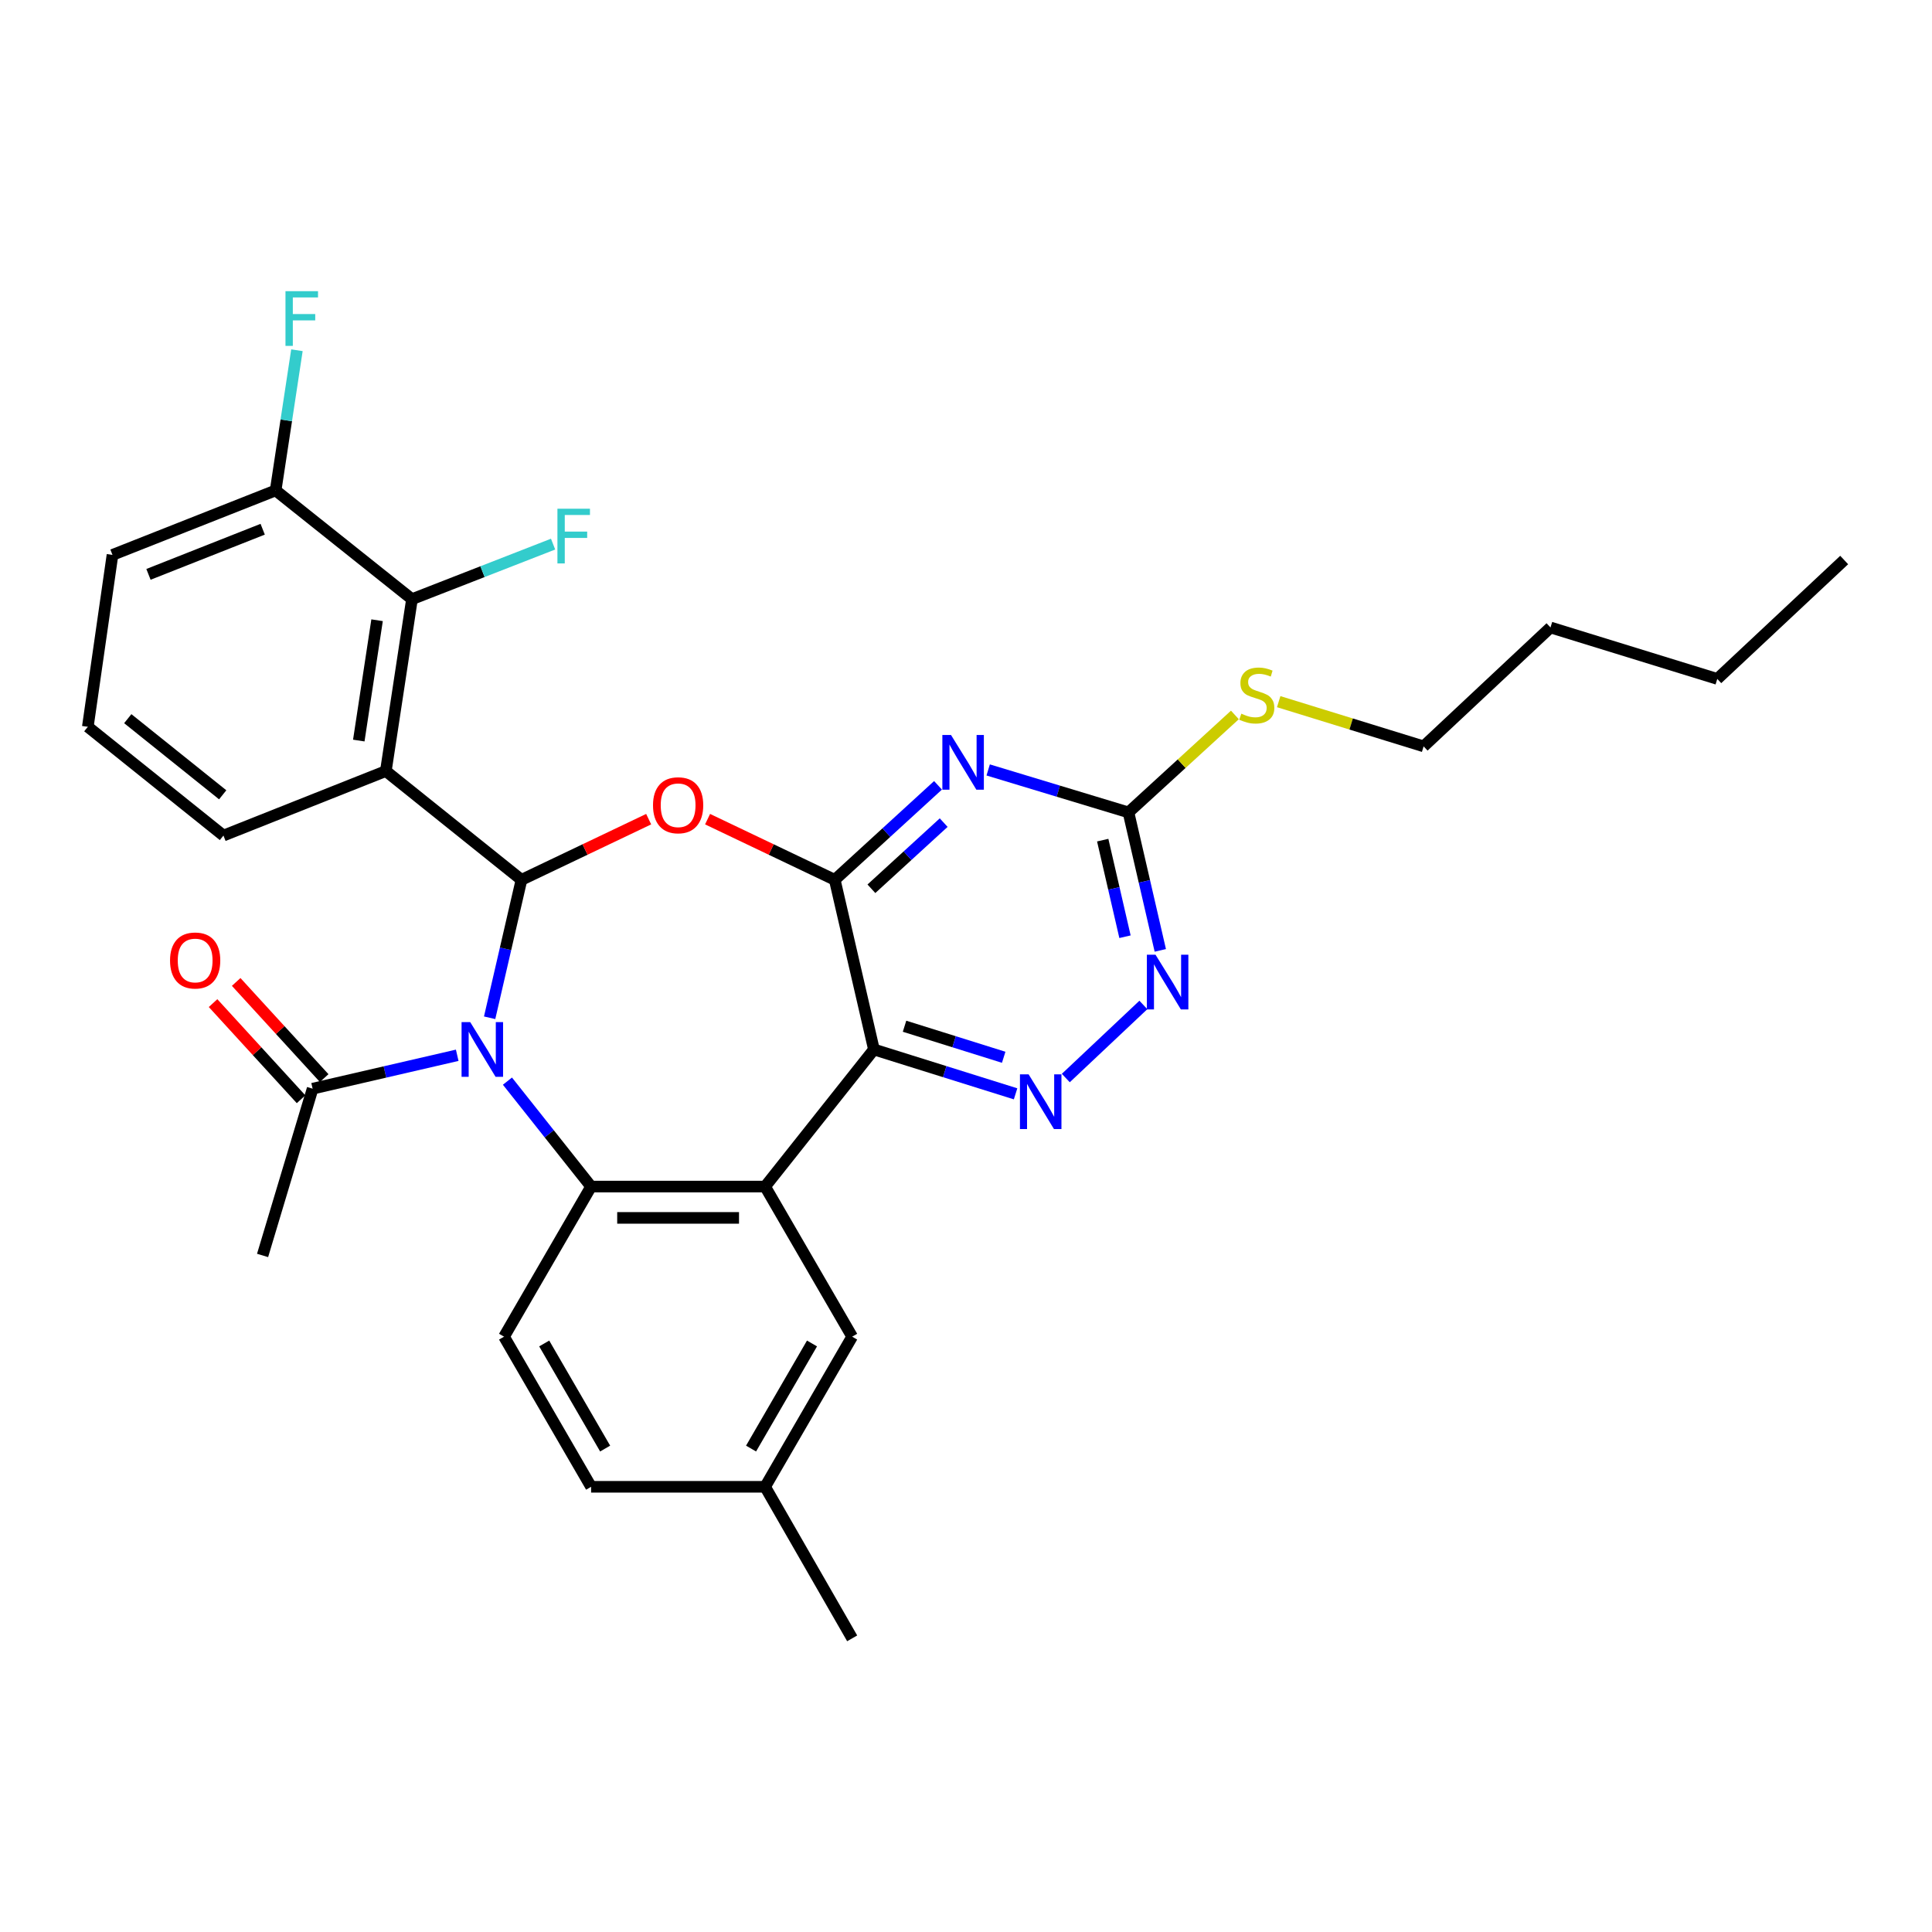 <?xml version='1.0' encoding='iso-8859-1'?>
<svg version='1.1' baseProfile='full'
              xmlns='http://www.w3.org/2000/svg'
                      xmlns:rdkit='http://www.rdkit.org/xml'
                      xmlns:xlink='http://www.w3.org/1999/xlink'
                  xml:space='preserve'
width='1000px' height='1000px' viewBox='0 0 1000 1000'>
<!-- END OF HEADER -->
<rect style='opacity:1.0;fill:#FFFFFF;stroke:none' width='1000' height='1000' x='0' y='0'> </rect>
<path class='bond-0' d='M 253.435,526.795 L 261.673,491.098' style='fill:none;fill-rule:evenodd;stroke:#0000FF;stroke-width:6px;stroke-linecap:butt;stroke-linejoin:miter;stroke-opacity:1' />
<path class='bond-0' d='M 261.673,491.098 L 269.912,455.402' style='fill:none;fill-rule:evenodd;stroke:#000000;stroke-width:6px;stroke-linecap:butt;stroke-linejoin:miter;stroke-opacity:1' />
<path class='bond-5' d='M 262.652,559.596 L 284.302,586.88' style='fill:none;fill-rule:evenodd;stroke:#0000FF;stroke-width:6px;stroke-linecap:butt;stroke-linejoin:miter;stroke-opacity:1' />
<path class='bond-5' d='M 284.302,586.88 L 305.953,614.164' style='fill:none;fill-rule:evenodd;stroke:#000000;stroke-width:6px;stroke-linecap:butt;stroke-linejoin:miter;stroke-opacity:1' />
<path class='bond-11' d='M 236.654,546.209 L 199.234,554.854' style='fill:none;fill-rule:evenodd;stroke:#0000FF;stroke-width:6px;stroke-linecap:butt;stroke-linejoin:miter;stroke-opacity:1' />
<path class='bond-11' d='M 199.234,554.854 L 161.814,563.499' style='fill:none;fill-rule:evenodd;stroke:#000000;stroke-width:6px;stroke-linecap:butt;stroke-linejoin:miter;stroke-opacity:1' />
<path class='bond-3' d='M 269.912,455.402 L 302.831,439.698' style='fill:none;fill-rule:evenodd;stroke:#000000;stroke-width:6px;stroke-linecap:butt;stroke-linejoin:miter;stroke-opacity:1' />
<path class='bond-3' d='M 302.831,439.698 L 335.75,423.993' style='fill:none;fill-rule:evenodd;stroke:#FF0000;stroke-width:6px;stroke-linecap:butt;stroke-linejoin:miter;stroke-opacity:1' />
<path class='bond-6' d='M 269.912,455.402 L 199.712,399.096' style='fill:none;fill-rule:evenodd;stroke:#000000;stroke-width:6px;stroke-linecap:butt;stroke-linejoin:miter;stroke-opacity:1' />
<path class='bond-1' d='M 432.071,455.402 L 399.156,439.698' style='fill:none;fill-rule:evenodd;stroke:#000000;stroke-width:6px;stroke-linecap:butt;stroke-linejoin:miter;stroke-opacity:1' />
<path class='bond-1' d='M 399.156,439.698 L 366.241,423.994' style='fill:none;fill-rule:evenodd;stroke:#FF0000;stroke-width:6px;stroke-linecap:butt;stroke-linejoin:miter;stroke-opacity:1' />
<path class='bond-7' d='M 432.071,455.402 L 458.792,430.942' style='fill:none;fill-rule:evenodd;stroke:#000000;stroke-width:6px;stroke-linecap:butt;stroke-linejoin:miter;stroke-opacity:1' />
<path class='bond-7' d='M 458.792,430.942 L 485.513,406.483' style='fill:none;fill-rule:evenodd;stroke:#0000FF;stroke-width:6px;stroke-linecap:butt;stroke-linejoin:miter;stroke-opacity:1' />
<path class='bond-7' d='M 451.038,460.027 L 469.743,442.906' style='fill:none;fill-rule:evenodd;stroke:#000000;stroke-width:6px;stroke-linecap:butt;stroke-linejoin:miter;stroke-opacity:1' />
<path class='bond-7' d='M 469.743,442.906 L 488.447,425.784' style='fill:none;fill-rule:evenodd;stroke:#0000FF;stroke-width:6px;stroke-linecap:butt;stroke-linejoin:miter;stroke-opacity:1' />
<path class='bond-31' d='M 432.071,455.402 L 452.344,543.208' style='fill:none;fill-rule:evenodd;stroke:#000000;stroke-width:6px;stroke-linecap:butt;stroke-linejoin:miter;stroke-opacity:1' />
<path class='bond-2' d='M 452.344,543.208 L 396.02,614.164' style='fill:none;fill-rule:evenodd;stroke:#000000;stroke-width:6px;stroke-linecap:butt;stroke-linejoin:miter;stroke-opacity:1' />
<path class='bond-8' d='M 452.344,543.208 L 489.003,554.687' style='fill:none;fill-rule:evenodd;stroke:#000000;stroke-width:6px;stroke-linecap:butt;stroke-linejoin:miter;stroke-opacity:1' />
<path class='bond-8' d='M 489.003,554.687 L 525.662,566.167' style='fill:none;fill-rule:evenodd;stroke:#0000FF;stroke-width:6px;stroke-linecap:butt;stroke-linejoin:miter;stroke-opacity:1' />
<path class='bond-8' d='M 468.189,531.174 L 493.85,539.21' style='fill:none;fill-rule:evenodd;stroke:#000000;stroke-width:6px;stroke-linecap:butt;stroke-linejoin:miter;stroke-opacity:1' />
<path class='bond-8' d='M 493.85,539.21 L 519.511,547.246' style='fill:none;fill-rule:evenodd;stroke:#0000FF;stroke-width:6px;stroke-linecap:butt;stroke-linejoin:miter;stroke-opacity:1' />
<path class='bond-4' d='M 396.02,614.164 L 305.953,614.164' style='fill:none;fill-rule:evenodd;stroke:#000000;stroke-width:6px;stroke-linecap:butt;stroke-linejoin:miter;stroke-opacity:1' />
<path class='bond-4' d='M 382.51,630.383 L 319.463,630.383' style='fill:none;fill-rule:evenodd;stroke:#000000;stroke-width:6px;stroke-linecap:butt;stroke-linejoin:miter;stroke-opacity:1' />
<path class='bond-14' d='M 396.02,614.164 L 441.081,691.86' style='fill:none;fill-rule:evenodd;stroke:#000000;stroke-width:6px;stroke-linecap:butt;stroke-linejoin:miter;stroke-opacity:1' />
<path class='bond-13' d='M 305.953,614.164 L 260.892,691.86' style='fill:none;fill-rule:evenodd;stroke:#000000;stroke-width:6px;stroke-linecap:butt;stroke-linejoin:miter;stroke-opacity:1' />
<path class='bond-10' d='M 199.712,399.096 L 213.236,310.128' style='fill:none;fill-rule:evenodd;stroke:#000000;stroke-width:6px;stroke-linecap:butt;stroke-linejoin:miter;stroke-opacity:1' />
<path class='bond-10' d='M 185.706,383.313 L 195.173,321.035' style='fill:none;fill-rule:evenodd;stroke:#000000;stroke-width:6px;stroke-linecap:butt;stroke-linejoin:miter;stroke-opacity:1' />
<path class='bond-19' d='M 199.712,399.096 L 115.654,432.488' style='fill:none;fill-rule:evenodd;stroke:#000000;stroke-width:6px;stroke-linecap:butt;stroke-linejoin:miter;stroke-opacity:1' />
<path class='bond-9' d='M 511.48,398.518 L 547.787,409.507' style='fill:none;fill-rule:evenodd;stroke:#0000FF;stroke-width:6px;stroke-linecap:butt;stroke-linejoin:miter;stroke-opacity:1' />
<path class='bond-9' d='M 547.787,409.507 L 584.094,420.496' style='fill:none;fill-rule:evenodd;stroke:#000000;stroke-width:6px;stroke-linecap:butt;stroke-linejoin:miter;stroke-opacity:1' />
<path class='bond-12' d='M 551.66,557.991 L 591.808,520.156' style='fill:none;fill-rule:evenodd;stroke:#0000FF;stroke-width:6px;stroke-linecap:butt;stroke-linejoin:miter;stroke-opacity:1' />
<path class='bond-17' d='M 584.094,420.496 L 611.636,395.274' style='fill:none;fill-rule:evenodd;stroke:#000000;stroke-width:6px;stroke-linecap:butt;stroke-linejoin:miter;stroke-opacity:1' />
<path class='bond-17' d='M 611.636,395.274 L 639.178,370.052' style='fill:none;fill-rule:evenodd;stroke:#CCCC00;stroke-width:6px;stroke-linecap:butt;stroke-linejoin:miter;stroke-opacity:1' />
<path class='bond-33' d='M 584.094,420.496 L 592.332,456.205' style='fill:none;fill-rule:evenodd;stroke:#000000;stroke-width:6px;stroke-linecap:butt;stroke-linejoin:miter;stroke-opacity:1' />
<path class='bond-33' d='M 592.332,456.205 L 600.571,491.915' style='fill:none;fill-rule:evenodd;stroke:#0000FF;stroke-width:6px;stroke-linecap:butt;stroke-linejoin:miter;stroke-opacity:1' />
<path class='bond-33' d='M 570.762,434.855 L 576.529,459.851' style='fill:none;fill-rule:evenodd;stroke:#000000;stroke-width:6px;stroke-linecap:butt;stroke-linejoin:miter;stroke-opacity:1' />
<path class='bond-33' d='M 576.529,459.851 L 582.296,484.848' style='fill:none;fill-rule:evenodd;stroke:#0000FF;stroke-width:6px;stroke-linecap:butt;stroke-linejoin:miter;stroke-opacity:1' />
<path class='bond-15' d='M 213.236,310.128 L 142.667,253.84' style='fill:none;fill-rule:evenodd;stroke:#000000;stroke-width:6px;stroke-linecap:butt;stroke-linejoin:miter;stroke-opacity:1' />
<path class='bond-18' d='M 213.236,310.128 L 249.756,295.881' style='fill:none;fill-rule:evenodd;stroke:#000000;stroke-width:6px;stroke-linecap:butt;stroke-linejoin:miter;stroke-opacity:1' />
<path class='bond-18' d='M 249.756,295.881 L 286.276,281.635' style='fill:none;fill-rule:evenodd;stroke:#33CCCC;stroke-width:6px;stroke-linecap:butt;stroke-linejoin:miter;stroke-opacity:1' />
<path class='bond-16' d='M 167.796,558.024 L 145.021,533.139' style='fill:none;fill-rule:evenodd;stroke:#000000;stroke-width:6px;stroke-linecap:butt;stroke-linejoin:miter;stroke-opacity:1' />
<path class='bond-16' d='M 145.021,533.139 L 122.246,508.255' style='fill:none;fill-rule:evenodd;stroke:#FF0000;stroke-width:6px;stroke-linecap:butt;stroke-linejoin:miter;stroke-opacity:1' />
<path class='bond-16' d='M 155.832,568.974 L 133.057,544.089' style='fill:none;fill-rule:evenodd;stroke:#000000;stroke-width:6px;stroke-linecap:butt;stroke-linejoin:miter;stroke-opacity:1' />
<path class='bond-16' d='M 133.057,544.089 L 110.282,519.205' style='fill:none;fill-rule:evenodd;stroke:#FF0000;stroke-width:6px;stroke-linecap:butt;stroke-linejoin:miter;stroke-opacity:1' />
<path class='bond-23' d='M 161.814,563.499 L 135.91,649.818' style='fill:none;fill-rule:evenodd;stroke:#000000;stroke-width:6px;stroke-linecap:butt;stroke-linejoin:miter;stroke-opacity:1' />
<path class='bond-20' d='M 260.892,691.86 L 305.953,769.566' style='fill:none;fill-rule:evenodd;stroke:#000000;stroke-width:6px;stroke-linecap:butt;stroke-linejoin:miter;stroke-opacity:1' />
<path class='bond-20' d='M 281.682,695.38 L 313.224,749.774' style='fill:none;fill-rule:evenodd;stroke:#000000;stroke-width:6px;stroke-linecap:butt;stroke-linejoin:miter;stroke-opacity:1' />
<path class='bond-32' d='M 441.081,691.86 L 396.02,769.566' style='fill:none;fill-rule:evenodd;stroke:#000000;stroke-width:6px;stroke-linecap:butt;stroke-linejoin:miter;stroke-opacity:1' />
<path class='bond-32' d='M 420.292,695.38 L 388.749,749.774' style='fill:none;fill-rule:evenodd;stroke:#000000;stroke-width:6px;stroke-linecap:butt;stroke-linejoin:miter;stroke-opacity:1' />
<path class='bond-22' d='M 142.667,253.84 L 148.179,217.561' style='fill:none;fill-rule:evenodd;stroke:#000000;stroke-width:6px;stroke-linecap:butt;stroke-linejoin:miter;stroke-opacity:1' />
<path class='bond-22' d='M 148.179,217.561 L 153.69,181.281' style='fill:none;fill-rule:evenodd;stroke:#33CCCC;stroke-width:6px;stroke-linecap:butt;stroke-linejoin:miter;stroke-opacity:1' />
<path class='bond-34' d='M 142.667,253.84 L 58.222,287.214' style='fill:none;fill-rule:evenodd;stroke:#000000;stroke-width:6px;stroke-linecap:butt;stroke-linejoin:miter;stroke-opacity:1' />
<path class='bond-34' d='M 135.962,273.93 L 76.85,297.292' style='fill:none;fill-rule:evenodd;stroke:#000000;stroke-width:6px;stroke-linecap:butt;stroke-linejoin:miter;stroke-opacity:1' />
<path class='bond-26' d='M 661.848,363.174 L 699.356,374.747' style='fill:none;fill-rule:evenodd;stroke:#CCCC00;stroke-width:6px;stroke-linecap:butt;stroke-linejoin:miter;stroke-opacity:1' />
<path class='bond-26' d='M 699.356,374.747 L 736.864,386.319' style='fill:none;fill-rule:evenodd;stroke:#000000;stroke-width:6px;stroke-linecap:butt;stroke-linejoin:miter;stroke-opacity:1' />
<path class='bond-24' d='M 115.654,432.488 L 45.455,376.192' style='fill:none;fill-rule:evenodd;stroke:#000000;stroke-width:6px;stroke-linecap:butt;stroke-linejoin:miter;stroke-opacity:1' />
<path class='bond-24' d='M 115.271,411.391 L 66.131,371.984' style='fill:none;fill-rule:evenodd;stroke:#000000;stroke-width:6px;stroke-linecap:butt;stroke-linejoin:miter;stroke-opacity:1' />
<path class='bond-21' d='M 305.953,769.566 L 396.02,769.566' style='fill:none;fill-rule:evenodd;stroke:#000000;stroke-width:6px;stroke-linecap:butt;stroke-linejoin:miter;stroke-opacity:1' />
<path class='bond-27' d='M 396.02,769.566 L 441.081,848.001' style='fill:none;fill-rule:evenodd;stroke:#000000;stroke-width:6px;stroke-linecap:butt;stroke-linejoin:miter;stroke-opacity:1' />
<path class='bond-25' d='M 45.455,376.192 L 58.222,287.214' style='fill:none;fill-rule:evenodd;stroke:#000000;stroke-width:6px;stroke-linecap:butt;stroke-linejoin:miter;stroke-opacity:1' />
<path class='bond-28' d='M 736.864,386.319 L 802.532,324.779' style='fill:none;fill-rule:evenodd;stroke:#000000;stroke-width:6px;stroke-linecap:butt;stroke-linejoin:miter;stroke-opacity:1' />
<path class='bond-29' d='M 802.532,324.779 L 888.86,351.404' style='fill:none;fill-rule:evenodd;stroke:#000000;stroke-width:6px;stroke-linecap:butt;stroke-linejoin:miter;stroke-opacity:1' />
<path class='bond-30' d='M 888.86,351.404 L 954.545,289.863' style='fill:none;fill-rule:evenodd;stroke:#000000;stroke-width:6px;stroke-linecap:butt;stroke-linejoin:miter;stroke-opacity:1' />
<path  class='atom-0' d='M 243.387 529.048
L 252.667 544.048
Q 253.587 545.528, 255.067 548.208
Q 256.547 550.888, 256.627 551.048
L 256.627 529.048
L 260.387 529.048
L 260.387 557.368
L 256.507 557.368
L 246.547 540.968
Q 245.387 539.048, 244.147 536.848
Q 242.947 534.648, 242.587 533.968
L 242.587 557.368
L 238.907 557.368
L 238.907 529.048
L 243.387 529.048
' fill='#0000FF'/>
<path  class='atom-4' d='M 337.996 416.8
Q 337.996 410, 341.356 406.2
Q 344.716 402.4, 350.996 402.4
Q 357.276 402.4, 360.636 406.2
Q 363.996 410, 363.996 416.8
Q 363.996 423.68, 360.596 427.6
Q 357.196 431.48, 350.996 431.48
Q 344.756 431.48, 341.356 427.6
Q 337.996 423.72, 337.996 416.8
M 350.996 428.28
Q 355.316 428.28, 357.636 425.4
Q 359.996 422.48, 359.996 416.8
Q 359.996 411.24, 357.636 408.44
Q 355.316 405.6, 350.996 405.6
Q 346.676 405.6, 344.316 408.4
Q 341.996 411.2, 341.996 416.8
Q 341.996 422.52, 344.316 425.4
Q 346.676 428.28, 350.996 428.28
' fill='#FF0000'/>
<path  class='atom-8' d='M 492.244 380.431
L 501.524 395.431
Q 502.444 396.911, 503.924 399.591
Q 505.404 402.271, 505.484 402.431
L 505.484 380.431
L 509.244 380.431
L 509.244 408.751
L 505.364 408.751
L 495.404 392.351
Q 494.244 390.431, 493.004 388.231
Q 491.804 386.031, 491.444 385.351
L 491.444 408.751
L 487.764 408.751
L 487.764 380.431
L 492.244 380.431
' fill='#0000FF'/>
<path  class='atom-9' d='M 532.403 556.079
L 541.683 571.079
Q 542.603 572.559, 544.083 575.239
Q 545.563 577.919, 545.643 578.079
L 545.643 556.079
L 549.403 556.079
L 549.403 584.399
L 545.523 584.399
L 535.563 567.999
Q 534.403 566.079, 533.163 563.879
Q 531.963 561.679, 531.603 560.999
L 531.603 584.399
L 527.923 584.399
L 527.923 556.079
L 532.403 556.079
' fill='#0000FF'/>
<path  class='atom-13' d='M 598.098 494.169
L 607.378 509.169
Q 608.298 510.649, 609.778 513.329
Q 611.258 516.009, 611.338 516.169
L 611.338 494.169
L 615.098 494.169
L 615.098 522.489
L 611.218 522.489
L 601.258 506.089
Q 600.098 504.169, 598.858 501.969
Q 597.658 499.769, 597.298 499.089
L 597.298 522.489
L 593.618 522.489
L 593.618 494.169
L 598.098 494.169
' fill='#0000FF'/>
<path  class='atom-17' d='M 88.012 497.146
Q 88.012 490.346, 91.372 486.546
Q 94.732 482.746, 101.012 482.746
Q 107.292 482.746, 110.652 486.546
Q 114.012 490.346, 114.012 497.146
Q 114.012 504.026, 110.612 507.946
Q 107.212 511.826, 101.012 511.826
Q 94.772 511.826, 91.372 507.946
Q 88.012 504.066, 88.012 497.146
M 101.012 508.626
Q 105.332 508.626, 107.652 505.746
Q 110.012 502.826, 110.012 497.146
Q 110.012 491.586, 107.652 488.786
Q 105.332 485.946, 101.012 485.946
Q 96.692 485.946, 94.332 488.746
Q 92.012 491.546, 92.012 497.146
Q 92.012 502.866, 94.332 505.746
Q 96.692 508.626, 101.012 508.626
' fill='#FF0000'/>
<path  class='atom-18' d='M 642.509 369.396
Q 642.829 369.516, 644.149 370.076
Q 645.469 370.636, 646.909 370.996
Q 648.389 371.316, 649.829 371.316
Q 652.509 371.316, 654.069 370.036
Q 655.629 368.716, 655.629 366.436
Q 655.629 364.876, 654.829 363.916
Q 654.069 362.956, 652.869 362.436
Q 651.669 361.916, 649.669 361.316
Q 647.149 360.556, 645.629 359.836
Q 644.149 359.116, 643.069 357.596
Q 642.029 356.076, 642.029 353.516
Q 642.029 349.956, 644.429 347.756
Q 646.869 345.556, 651.669 345.556
Q 654.949 345.556, 658.669 347.116
L 657.749 350.196
Q 654.349 348.796, 651.789 348.796
Q 649.029 348.796, 647.509 349.956
Q 645.989 351.076, 646.029 353.036
Q 646.029 354.556, 646.789 355.476
Q 647.589 356.396, 648.709 356.916
Q 649.869 357.436, 651.789 358.036
Q 654.349 358.836, 655.869 359.636
Q 657.389 360.436, 658.469 362.076
Q 659.589 363.676, 659.589 366.436
Q 659.589 370.356, 656.949 372.476
Q 654.349 374.556, 649.989 374.556
Q 647.469 374.556, 645.549 373.996
Q 643.669 373.476, 641.429 372.556
L 642.509 369.396
' fill='#CCCC00'/>
<path  class='atom-19' d='M 288.523 263.314
L 305.363 263.314
L 305.363 266.554
L 292.323 266.554
L 292.323 275.154
L 303.923 275.154
L 303.923 278.434
L 292.323 278.434
L 292.323 291.634
L 288.523 291.634
L 288.523 263.314
' fill='#33CCCC'/>
<path  class='atom-23' d='M 147.763 150.712
L 164.603 150.712
L 164.603 153.952
L 151.563 153.952
L 151.563 162.552
L 163.163 162.552
L 163.163 165.832
L 151.563 165.832
L 151.563 179.032
L 147.763 179.032
L 147.763 150.712
' fill='#33CCCC'/>
</svg>
